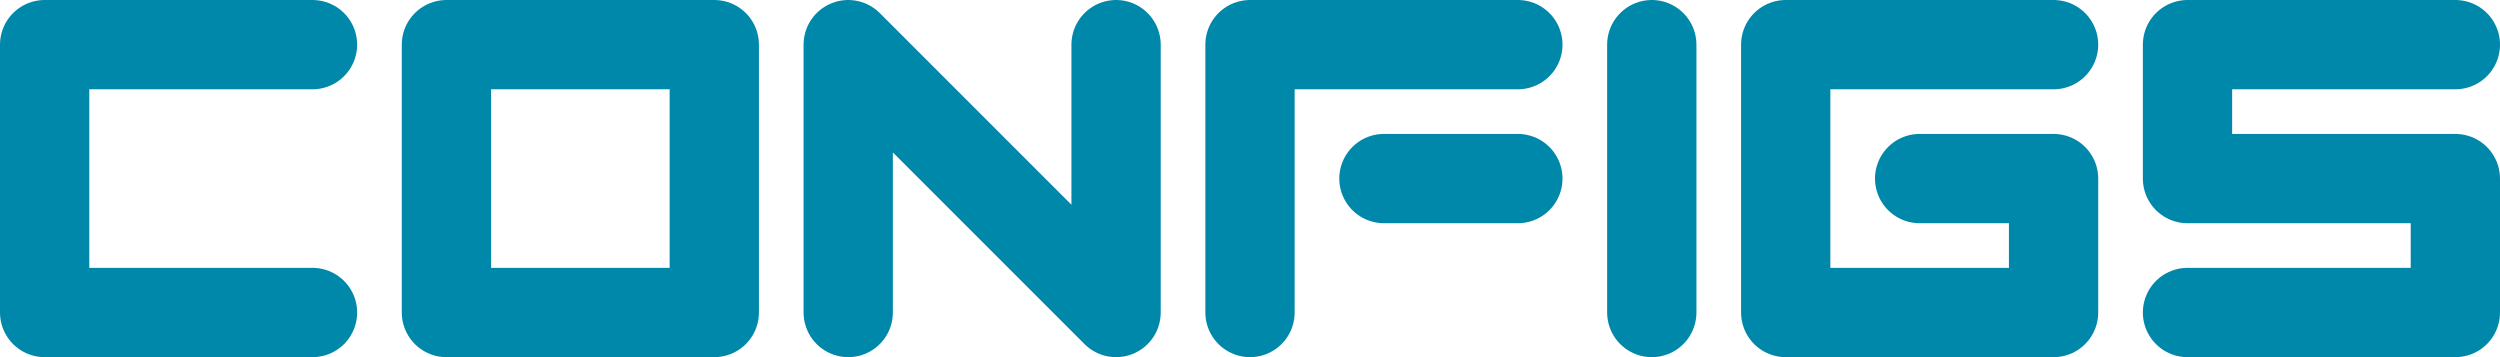 <svg xmlns="http://www.w3.org/2000/svg" xml:space="preserve" fill-rule="evenodd" stroke-linecap="round" stroke-linejoin="round" clip-rule="evenodd" viewBox="0 0 168 24"><path fill="none" stroke="#08a" stroke-width="6" d="M75 3v18L57 3v18M21 3H3v18h18M165 3h-18v9h18v9h-18M30 3h18v18H30V3m72 0H84v18m27-18v18m-9-9h-9m36 0h9v9h-18V3h18"/></svg>